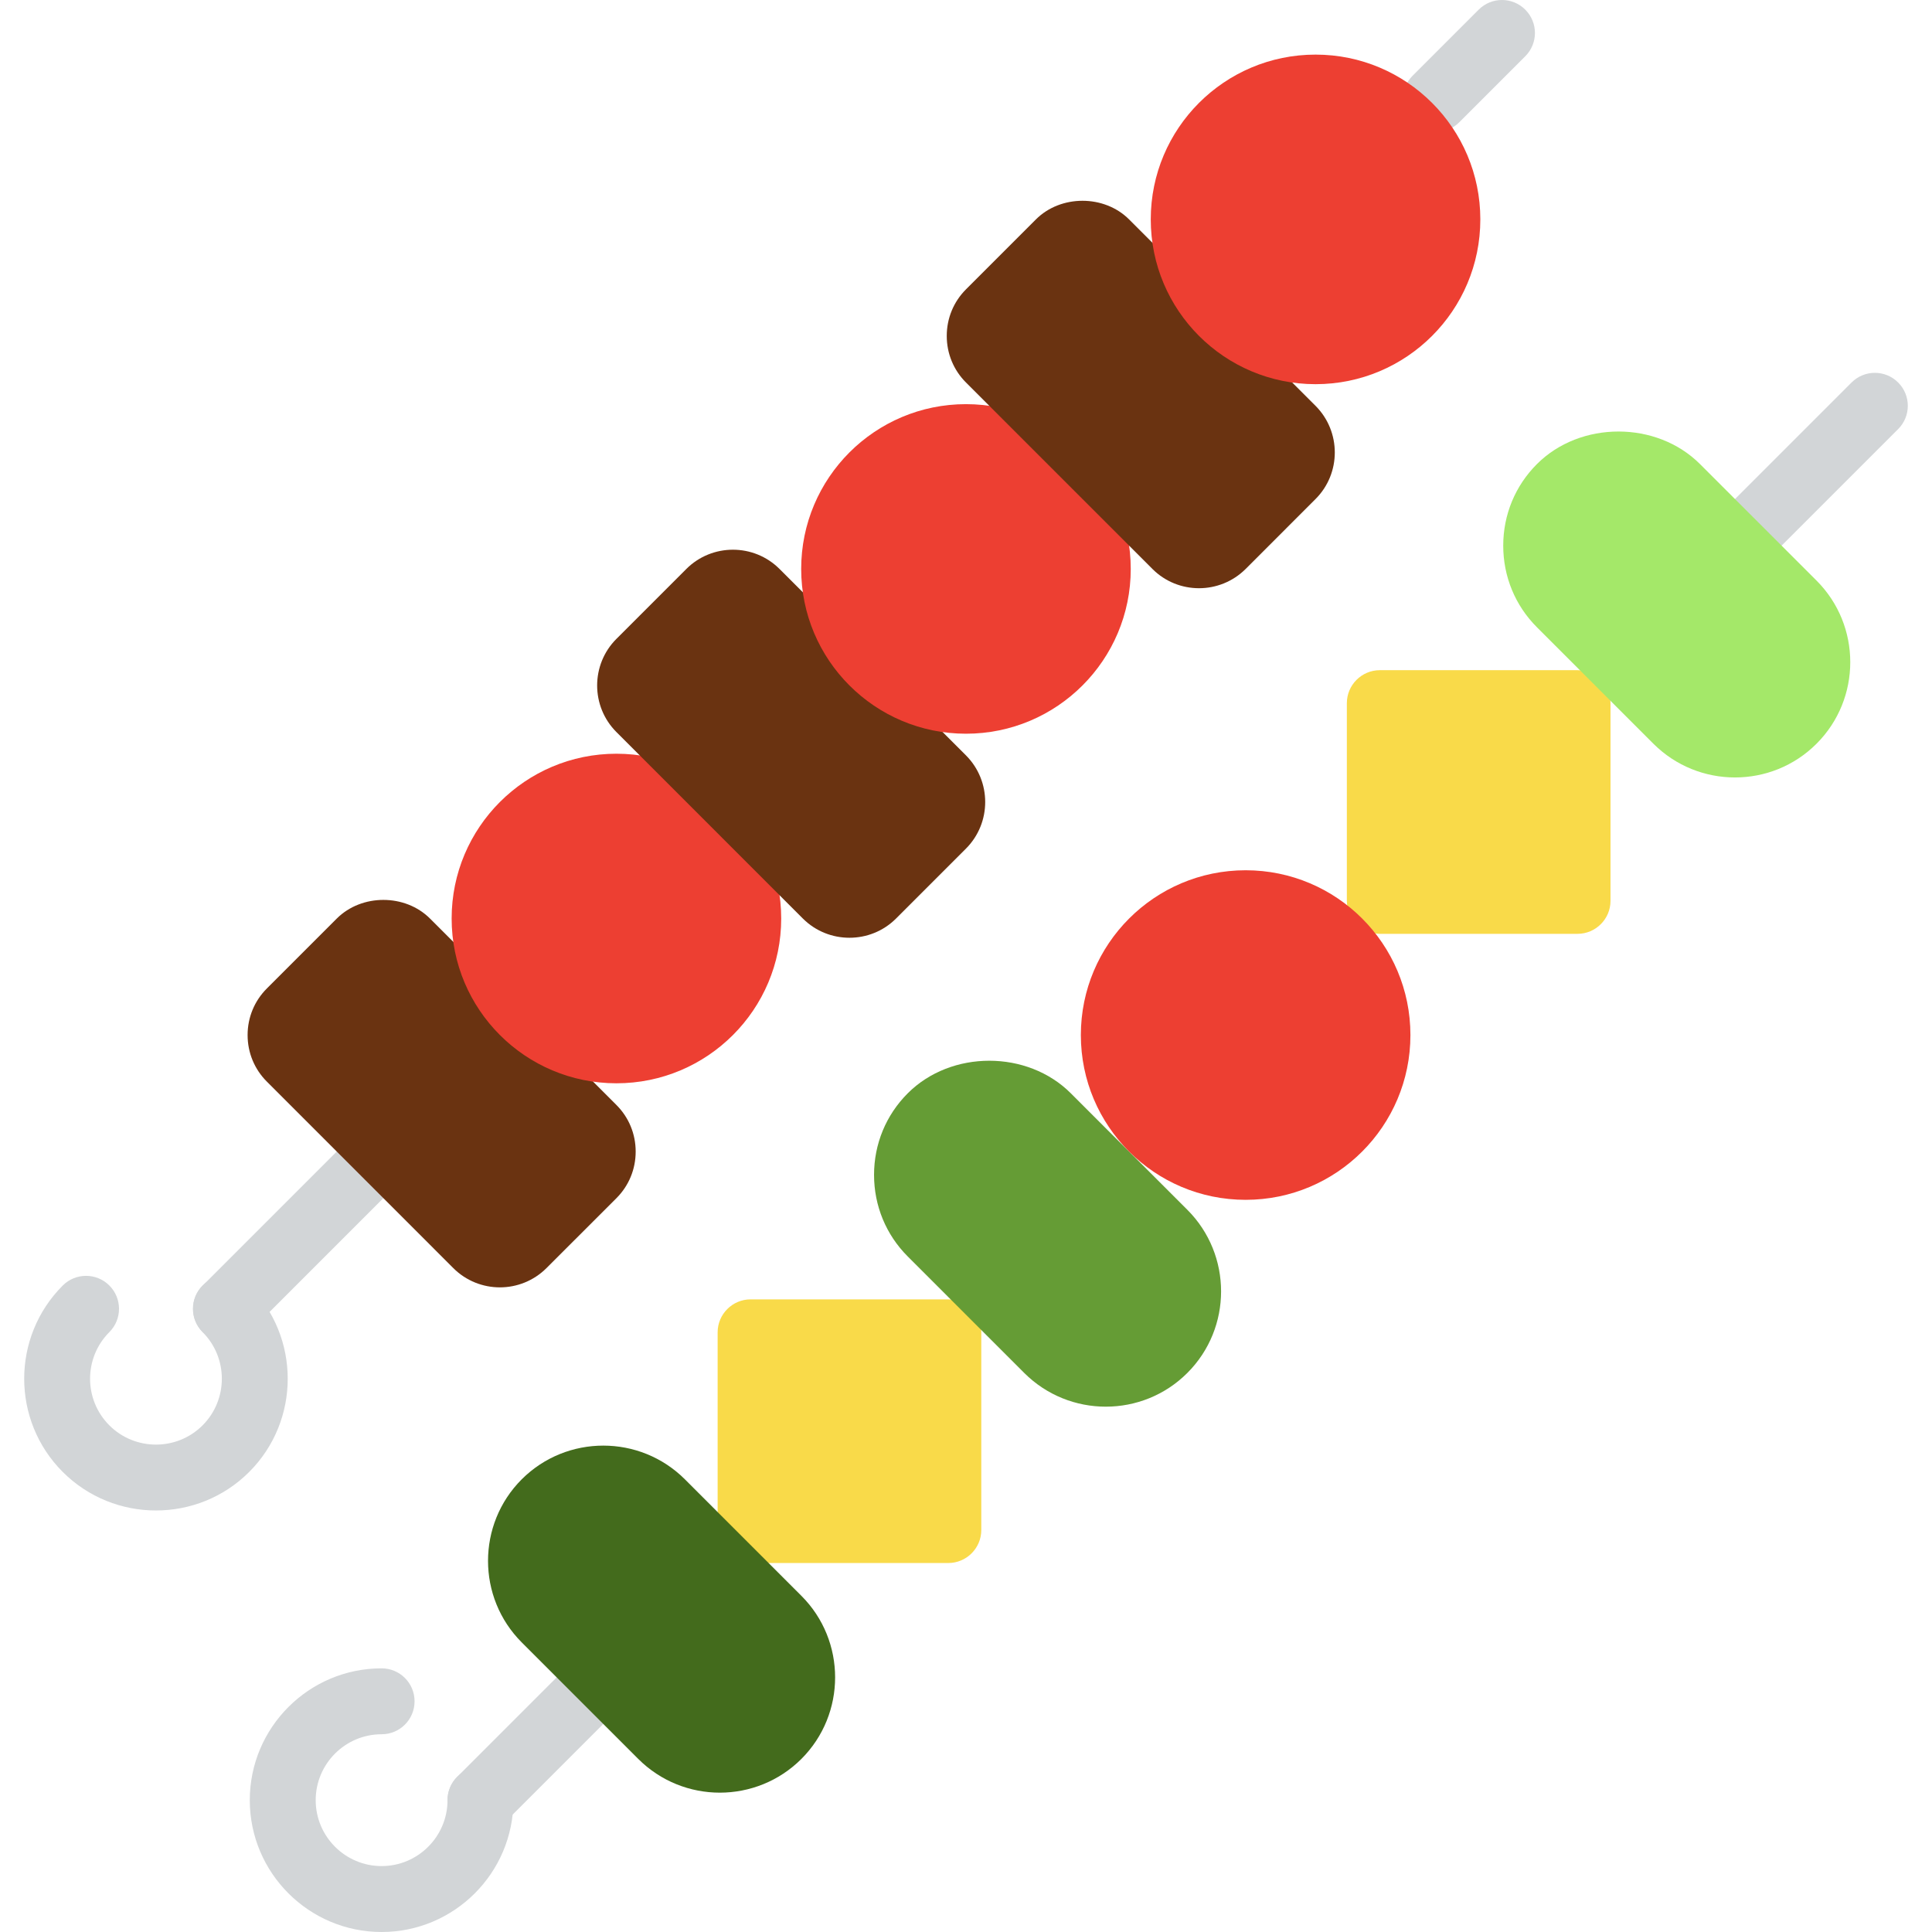 <?xml version="1.0" encoding="iso-8859-1"?>
<!-- Uploaded to: SVG Repo, www.svgrepo.com, Generator: SVG Repo Mixer Tools -->
<!DOCTYPE svg PUBLIC "-//W3C//DTD SVG 1.1//EN" "http://www.w3.org/Graphics/SVG/1.1/DTD/svg11.dtd">
<svg height="800px" width="800px" version="1.1" id="Capa_1" xmlns="http://www.w3.org/2000/svg" xmlns:xlink="http://www.w3.org/1999/xlink" 
	 viewBox="0 0 58.622 58.622" xml:space="preserve">
<g>
	<path style="fill:#D2D5D7;" d="M6.86,40.713c-0.256,0-0.512-0.098-0.707-0.293c-0.391-0.391-0.391-1.023,0-1.414l4.654-4.654
		c0.391-0.391,1.023-0.391,1.414,0s0.391,1.023,0,1.414L7.567,40.42C7.372,40.615,7.116,40.713,6.86,40.713z"/>
	<path style="fill:#D2D5D7;" d="M43.57,4.004c-0.256,0-0.512-0.098-0.707-0.293c-0.391-0.391-0.391-1.023,0-1.414l2.004-2.004
		c0.391-0.391,1.023-0.391,1.414,0s0.391,1.023,0,1.414l-2.004,2.004C44.082,3.906,43.826,4.004,43.57,4.004z"/>
	<path style="fill:#D2D5D7;" d="M52.763,17.438c-0.256,0-0.512-0.098-0.707-0.293c-0.391-0.391-0.391-1.023,0-1.414l4.125-4.125
		c0.391-0.391,1.023-0.391,1.414,0s0.391,1.023,0,1.414l-4.125,4.125C53.274,17.341,53.018,17.438,52.763,17.438z"/>
	<g>
		<path style="fill:#6A3311;" d="M14.461,37.77l-5.657-5.657c-0.389-0.389-0.389-1.025,0-1.414l2.121-2.121
			c0.389-0.389,1.025-0.389,1.414,0l5.657,5.657c0.389,0.389,0.389,1.025,0,1.414l-2.121,2.121
			C15.486,38.158,14.85,38.158,14.461,37.77z"/>
		<path style="fill:#6A3311;" d="M15.168,39.062c-0.512,0-1.024-0.195-1.414-0.585l-5.656-5.657
			c-0.377-0.376-0.585-0.879-0.585-1.414s0.208-1.038,0.586-1.415l2.12-2.12c0.754-0.754,2.074-0.754,2.828,0l5.657,5.657
			c0.377,0.377,0.584,0.879,0.584,1.414s-0.207,1.037-0.584,1.414l-2.122,2.121C16.192,38.866,15.68,39.062,15.168,39.062z
			 M15.168,37.063l-0.707,0.707L15.168,37.063L15.168,37.063L15.168,37.063z M11.633,29.284l-2.121,2.121l5.654,5.655l2.124-2.119
			L11.633,29.284z"/>
	</g>
	<circle style="fill:#ED3F32;" cx="18.704" cy="27.87" r="5"/>
	<g>
		<path style="fill:#6A3311;" d="M25.068,27.163l-5.657-5.657c-0.389-0.389-0.389-1.025,0-1.414l2.121-2.121
			c0.389-0.389,1.025-0.389,1.414,0l5.657,5.657c0.389,0.389,0.389,1.025,0,1.414l-2.121,2.121
			C26.093,27.552,25.457,27.552,25.068,27.163z"/>
		<path style="fill:#6A3311;" d="M25.774,28.454c-0.512,0-1.023-0.194-1.413-0.583l-5.657-5.658c-0.78-0.779-0.78-2.049,0-2.828
			l2.121-2.121c0.779-0.779,2.049-0.779,2.828,0l5.657,5.656c0.778,0.78,0.778,2.049,0.001,2.828l-2.122,2.122
			C26.799,28.26,26.287,28.454,25.774,28.454z M25.773,26.455L25.773,26.455L25.773,26.455z M22.239,18.678l-2.121,2.121
			l5.654,5.655l2.124-2.119L22.239,18.678z"/>
	</g>
	<circle style="fill:#ED3F32;" cx="29.31" cy="17.263" r="5"/>
	<g>
		<path style="fill:#6A3311;" d="M35.674,16.556l-5.657-5.657c-0.389-0.389-0.389-1.025,0-1.414l2.121-2.121
			c0.389-0.389,1.025-0.389,1.414,0l5.657,5.657c0.389,0.389,0.389,1.025,0,1.414l-2.121,2.121
			C36.7,16.945,36.063,16.945,35.674,16.556z"/>
		<path style="fill:#6A3311;" d="M36.381,17.848c-0.512,0-1.023-0.194-1.413-0.584l-5.657-5.657
			c-0.377-0.377-0.584-0.879-0.584-1.414s0.207-1.037,0.584-1.414l2.121-2.121c0.752-0.754,2.075-0.755,2.829,0.001l5.656,5.655
			c0.779,0.781,0.779,2.05,0,2.828l-2.121,2.122C37.405,17.653,36.893,17.848,36.381,17.848z M36.382,15.85l-0.707,0.707
			L36.382,15.85L36.382,15.85L36.382,15.85z M32.846,8.071l-2.121,2.121l5.655,5.655l2.123-2.12L32.846,8.071z"/>
	</g>
	<circle style="fill:#ED3F32;" cx="39.917" cy="6.657" r="5"/>
	<path style="fill:#D2D5D7;" d="M14.579,55.622c-0.256,0-0.512-0.098-0.707-0.293c-0.391-0.391-0.391-1.023,0-1.414l3.727-3.727
		c0.391-0.391,1.023-0.391,1.414,0s0.391,1.023,0,1.414l-3.727,3.727C15.091,55.524,14.835,55.622,14.579,55.622z"/>
	<path style="fill:#F9DA49;" d="M21.775,46.426v-6c0-0.55,0.45-1,1-1h6c0.55,0,1,0.45,1,1v6c0,0.55-0.45,1-1,1h-6
		C22.225,47.426,21.775,46.976,21.775,46.426z"/>
	<g>
		<path style="fill:#436B1C;" d="M20.074,52.663l-3.536-3.536c-0.972-0.972-0.972-2.563,0-3.536h0c0.972-0.972,2.563-0.972,3.536,0
			l3.536,3.536c0.972,0.972,0.972,2.563,0,3.536h0C22.637,53.635,21.046,53.635,20.074,52.663z"/>
		<path style="fill:#436B1C;" d="M21.841,54.394c-0.896,0-1.792-0.342-2.474-1.023l-3.536-3.536c-1.364-1.364-1.364-3.584,0-4.949
			c1.365-1.363,3.585-1.363,4.95,0l3.535,3.535c1.365,1.364,1.365,3.586,0,4.95C23.634,54.052,22.737,54.394,21.841,54.394z
			 M18.307,45.86c-0.385,0-0.77,0.146-1.062,0.438c-0.584,0.585-0.584,1.536,0,2.121l3.536,3.536c0.583,0.583,1.536,0.584,2.121,0
			c0.281-0.281,0.437-0.658,0.437-1.061c0-0.403-0.155-0.78-0.437-1.062l-3.535-3.535C19.075,46.007,18.69,45.86,18.307,45.86z"/>
	</g>
	<g>
		<path style="fill:#659C35;" d="M31.785,40.952l-3.536-3.536c-0.972-0.972-0.972-2.563,0-3.536l0,0
			c0.972-0.972,2.563-0.972,3.536,0l3.536,3.536c0.972,0.972,0.972,2.563,0,3.536l0,0C34.348,41.924,32.757,41.924,31.785,40.952z"
			/>
		<path style="fill:#659C35;" d="M33.553,42.682c-0.896,0-1.792-0.341-2.475-1.023l-3.535-3.535
			c-0.659-0.659-1.022-1.538-1.022-2.475c0-0.938,0.363-1.816,1.022-2.475c1.316-1.318,3.633-1.318,4.949,0l3.536,3.535
			c1.364,1.365,1.364,3.585,0,4.949C35.346,42.341,34.449,42.682,33.553,42.682z M30.017,34.151c-0.402,0-0.779,0.155-1.061,0.437
			s-0.437,0.658-0.437,1.061s0.155,0.779,0.437,1.061l3.535,3.535c0.562,0.563,1.559,0.563,2.122,0c0.584-0.585,0.584-1.536,0-2.121
			l-3.536-3.535C30.797,34.307,30.42,34.151,30.017,34.151z"/>
	</g>
	<path style="fill:#F9DA49;" d="M40.867,27.335v-6c0-0.55,0.45-1,1-1h6c0.55,0,1,0.45,1,1v6c0,0.55-0.45,1-1,1h-6
		C41.317,28.335,40.867,27.885,40.867,27.335z"/>
	<path style="fill:#D2D5D7;" d="M4.732,45.832c-1.024,0-2.048-0.39-2.828-1.169c-1.56-1.56-1.56-4.098,0-5.657
		c0.391-0.391,1.023-0.391,1.414,0s0.391,1.023,0,1.414c-0.78,0.78-0.78,2.049,0,2.829s2.051,0.778,2.829,0
		c0.779-0.78,0.779-2.049,0-2.829c-0.391-0.391-0.391-1.024,0-1.414c0.391-0.391,1.023-0.391,1.414,0
		c1.559,1.56,1.559,4.098,0,5.657C6.782,45.442,5.757,45.832,4.732,45.832z"/>
	<circle style="fill:#ED3F32;" cx="37.796" cy="31.406" r="5"/>
	<path style="fill:#D2D5D7;" d="M11.579,58.622c-2.206,0-4-1.794-4-4s1.794-4,4-4c0.553,0,1,0.447,1,1s-0.447,1-1,1
		c-1.103,0-2,0.897-2,2s0.897,2,2,2s2-0.897,2-2c0-0.553,0.447-1,1-1s1,0.447,1,1C15.579,56.828,13.785,58.622,11.579,58.622z"/>
	<g>
		<path style="fill:#A4E869;" d="M50.877,21.86l-3.536-3.536c-0.972-0.972-0.972-2.563,0-3.536l0,0c0.972-0.972,2.563-0.972,3.536,0
			l3.536,3.536c0.972,0.972,0.972,2.563,0,3.536l0,0C53.44,22.832,51.849,22.832,50.877,21.86z"/>
		<path style="fill:#A4E869;" d="M52.644,23.59c-0.896,0-1.792-0.341-2.475-1.023l-3.535-3.535
			c-0.659-0.659-1.022-1.538-1.022-2.475c0-0.938,0.363-1.816,1.022-2.475c1.316-1.318,3.633-1.318,4.949,0l3.536,3.535
			c1.364,1.365,1.364,3.585,0,4.949C54.437,23.249,53.541,23.59,52.644,23.59z M49.109,15.06c-0.402,0-0.779,0.155-1.061,0.437
			s-0.437,0.658-0.437,1.061s0.155,0.779,0.437,1.061l3.535,3.535c0.563,0.562,1.56,0.563,2.122,0c0.584-0.585,0.584-1.536,0-2.121
			l-3.536-3.535C49.889,15.215,49.512,15.06,49.109,15.06z"/>
	</g>
</g>
</svg>